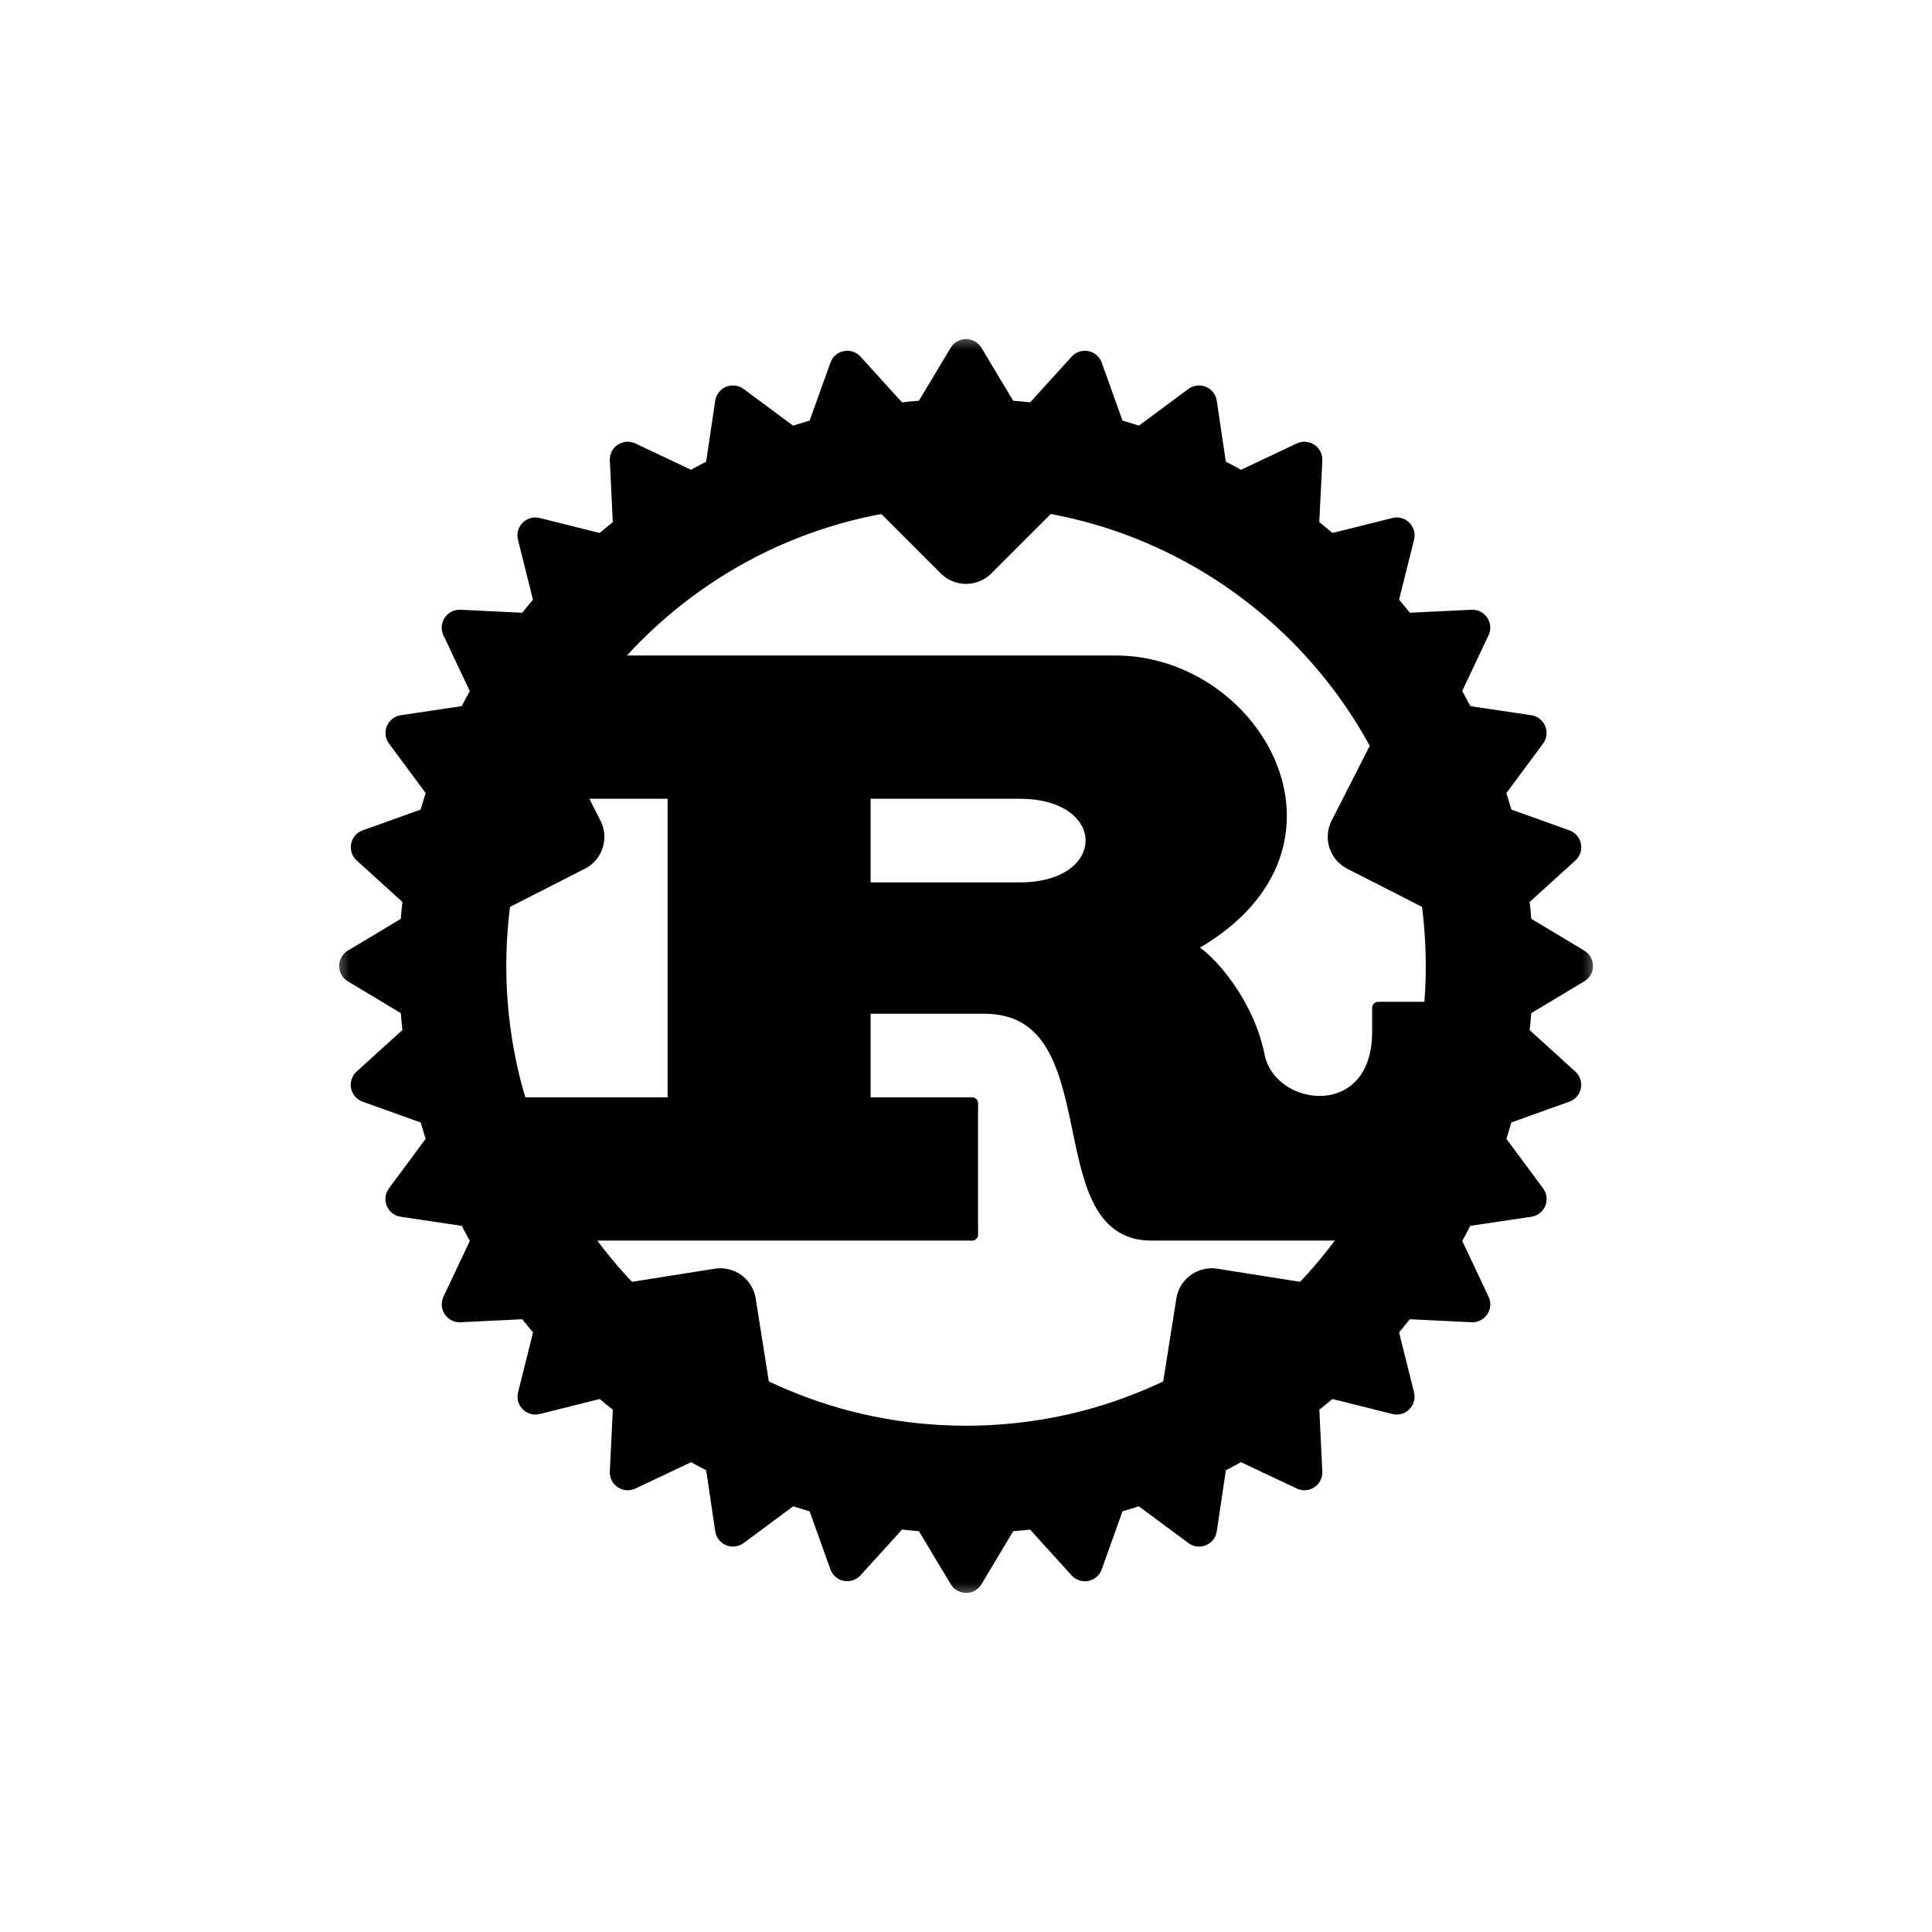 <svg xmlns="http://www.w3.org/2000/svg" width="58" height="58" viewBox="0 0 58 58" fill="none"><mask id="mask0_1055_1367" style="mask-type:luminance" maskUnits="userSpaceOnUse" x="10" y="10" width="38" height="38"><path d="M48 10H10V48H48V10Z" fill="white"></path></mask><g mask="url(#mask0_1055_1367)"><path d="M25.957 23.801H30.617C33.485 23.801 33.485 26.669 30.617 26.669H25.957V23.801ZM14.844 37.065H29.183V33.121H25.957V30.254H29.542C33.485 30.254 31.334 37.065 34.561 37.065H43.523V30.254H41.372V30.971C41.372 33.839 38.146 33.48 37.787 31.688C37.429 29.895 35.995 28.461 35.636 28.461C41.014 25.593 37.787 19.857 33.485 19.857H16.636V23.801H20.221V33.121H14.844V37.065Z" fill="black" stroke="black" stroke-width="0.358" stroke-linejoin="round"></path><path d="M29.001 44.414C37.515 44.414 44.416 37.513 44.416 28.999C44.416 20.485 37.515 13.584 29.001 13.584C20.488 13.584 13.586 20.485 13.586 28.999C13.586 37.513 20.488 44.414 29.001 44.414Z" stroke="black" stroke-width="3.226"></path><path d="M45.492 30.075L47.285 28.999L45.492 27.924V30.075Z" fill="black" stroke="black" stroke-width="1.075" stroke-linejoin="round"></path><path d="M44.963 33.272L46.931 32.567L45.383 31.162L44.963 33.272Z" fill="black" stroke="black" stroke-width="1.075" stroke-linejoin="round"></path><path d="M43.825 36.304L45.893 35.996L44.648 34.316L43.825 36.304Z" fill="black" stroke="black" stroke-width="1.075" stroke-linejoin="round"></path><path d="M42.114 39.056L44.202 39.158L43.309 37.268L42.114 39.056Z" fill="black" stroke="black" stroke-width="1.075" stroke-linejoin="round"></path><path d="M39.901 41.421L41.929 41.928L41.422 39.9L39.901 41.421Z" fill="black" stroke="black" stroke-width="1.075" stroke-linejoin="round"></path><path d="M37.27 43.308L39.16 44.201L39.059 42.113L37.27 43.308Z" fill="black" stroke="black" stroke-width="1.075" stroke-linejoin="round"></path><path d="M34.317 44.647L35.997 45.892L36.305 43.824L34.317 44.647Z" fill="black" stroke="black" stroke-width="1.075" stroke-linejoin="round"></path><path d="M31.164 45.384L32.568 46.933L33.273 44.965L31.164 45.384Z" fill="black" stroke="black" stroke-width="1.075" stroke-linejoin="round"></path><path d="M27.927 45.49L29.003 47.283L30.078 45.49H27.927Z" fill="black" stroke="black" stroke-width="1.075" stroke-linejoin="round"></path><path d="M24.73 44.963L25.435 46.931L26.84 45.383L24.73 44.963Z" fill="black" stroke="black" stroke-width="1.075" stroke-linejoin="round"></path><path d="M21.696 43.824L22.004 45.892L23.683 44.647L21.696 43.824Z" fill="black" stroke="black" stroke-width="1.075" stroke-linejoin="round"></path><path d="M18.946 42.113L18.844 44.201L20.734 43.308L18.946 42.113Z" fill="black" stroke="black" stroke-width="1.075" stroke-linejoin="round"></path><path d="M16.581 39.9L16.074 41.928L18.102 41.421L16.581 39.9Z" fill="black" stroke="black" stroke-width="1.075" stroke-linejoin="round"></path><path d="M14.692 37.268L13.799 39.158L15.887 39.056L14.692 37.268Z" fill="black" stroke="black" stroke-width="1.075" stroke-linejoin="round"></path><path d="M13.353 34.316L12.108 35.996L14.176 36.304L13.353 34.316Z" fill="black" stroke="black" stroke-width="1.075" stroke-linejoin="round"></path><path d="M12.616 31.162L11.067 32.567L13.035 33.272L12.616 31.162Z" fill="black" stroke="black" stroke-width="1.075" stroke-linejoin="round"></path><path d="M12.512 27.924L10.719 28.999L12.512 30.075V27.924Z" fill="black" stroke="black" stroke-width="1.075" stroke-linejoin="round"></path><path d="M13.037 24.729L11.069 25.434L12.617 26.838L13.037 24.729Z" fill="black" stroke="black" stroke-width="1.075" stroke-linejoin="round"></path><path d="M14.178 21.695L12.111 22.003L13.355 23.683L14.178 21.695Z" fill="black" stroke="black" stroke-width="1.075" stroke-linejoin="round"></path><path d="M15.886 18.943L13.798 18.842L14.691 20.732L15.886 18.943Z" fill="black" stroke="black" stroke-width="1.075" stroke-linejoin="round"></path><path d="M18.099 16.579L16.071 16.072L16.578 18.1L18.099 16.579Z" fill="black" stroke="black" stroke-width="1.075" stroke-linejoin="round"></path><path d="M20.734 14.692L18.844 13.799L18.945 15.887L20.734 14.692Z" fill="black" stroke="black" stroke-width="1.075" stroke-linejoin="round"></path><path d="M23.683 13.354L22.003 12.109L21.695 14.177L23.683 13.354Z" fill="black" stroke="black" stroke-width="1.075" stroke-linejoin="round"></path><path d="M26.84 12.617L25.436 11.068L24.73 13.036L26.84 12.617Z" fill="black" stroke="black" stroke-width="1.075" stroke-linejoin="round"></path><path d="M30.077 12.509L29.001 10.717L27.926 12.509H30.077Z" fill="black" stroke="black" stroke-width="1.075" stroke-linejoin="round"></path><path d="M33.274 13.036L32.569 11.068L31.164 12.617L33.274 13.036Z" fill="black" stroke="black" stroke-width="1.075" stroke-linejoin="round"></path><path d="M36.304 14.177L35.996 12.109L34.316 13.354L36.304 14.177Z" fill="black" stroke="black" stroke-width="1.075" stroke-linejoin="round"></path><path d="M39.058 15.887L39.16 13.799L37.27 14.692L39.058 15.887Z" fill="black" stroke="black" stroke-width="1.075" stroke-linejoin="round"></path><path d="M41.423 18.1L41.93 16.072L39.902 16.579L41.423 18.1Z" fill="black" stroke="black" stroke-width="1.075" stroke-linejoin="round"></path><path d="M43.308 20.732L44.201 18.842L42.113 18.943L43.308 20.732Z" fill="black" stroke="black" stroke-width="1.075" stroke-linejoin="round"></path><path d="M44.647 23.683L45.892 22.003L43.824 21.695L44.647 23.683Z" fill="black" stroke="black" stroke-width="1.075" stroke-linejoin="round"></path><path d="M45.385 26.838L46.933 25.434L44.965 24.729L45.385 26.838Z" fill="black" stroke="black" stroke-width="1.075" stroke-linejoin="round"></path><path d="M26.492 13.943L29.002 16.453L31.511 13.943H26.492Z" fill="black" stroke="black" stroke-width="2.151" stroke-linejoin="round"></path><path d="M42.547 21.961L40.935 25.123L44.098 26.734L42.547 21.961Z" fill="black" stroke="black" stroke-width="2.151" stroke-linejoin="round"></path><path d="M39.883 39.706L36.377 39.15L35.822 42.656L39.883 39.706Z" fill="black" stroke="black" stroke-width="2.151" stroke-linejoin="round"></path><path d="M22.18 42.656L21.624 39.15L18.119 39.706L22.18 42.656Z" fill="black" stroke="black" stroke-width="2.151" stroke-linejoin="round"></path><path d="M13.906 26.734L17.068 25.123L15.457 21.961L13.906 26.734Z" fill="black" stroke="black" stroke-width="2.151" stroke-linejoin="round"></path></g></svg>